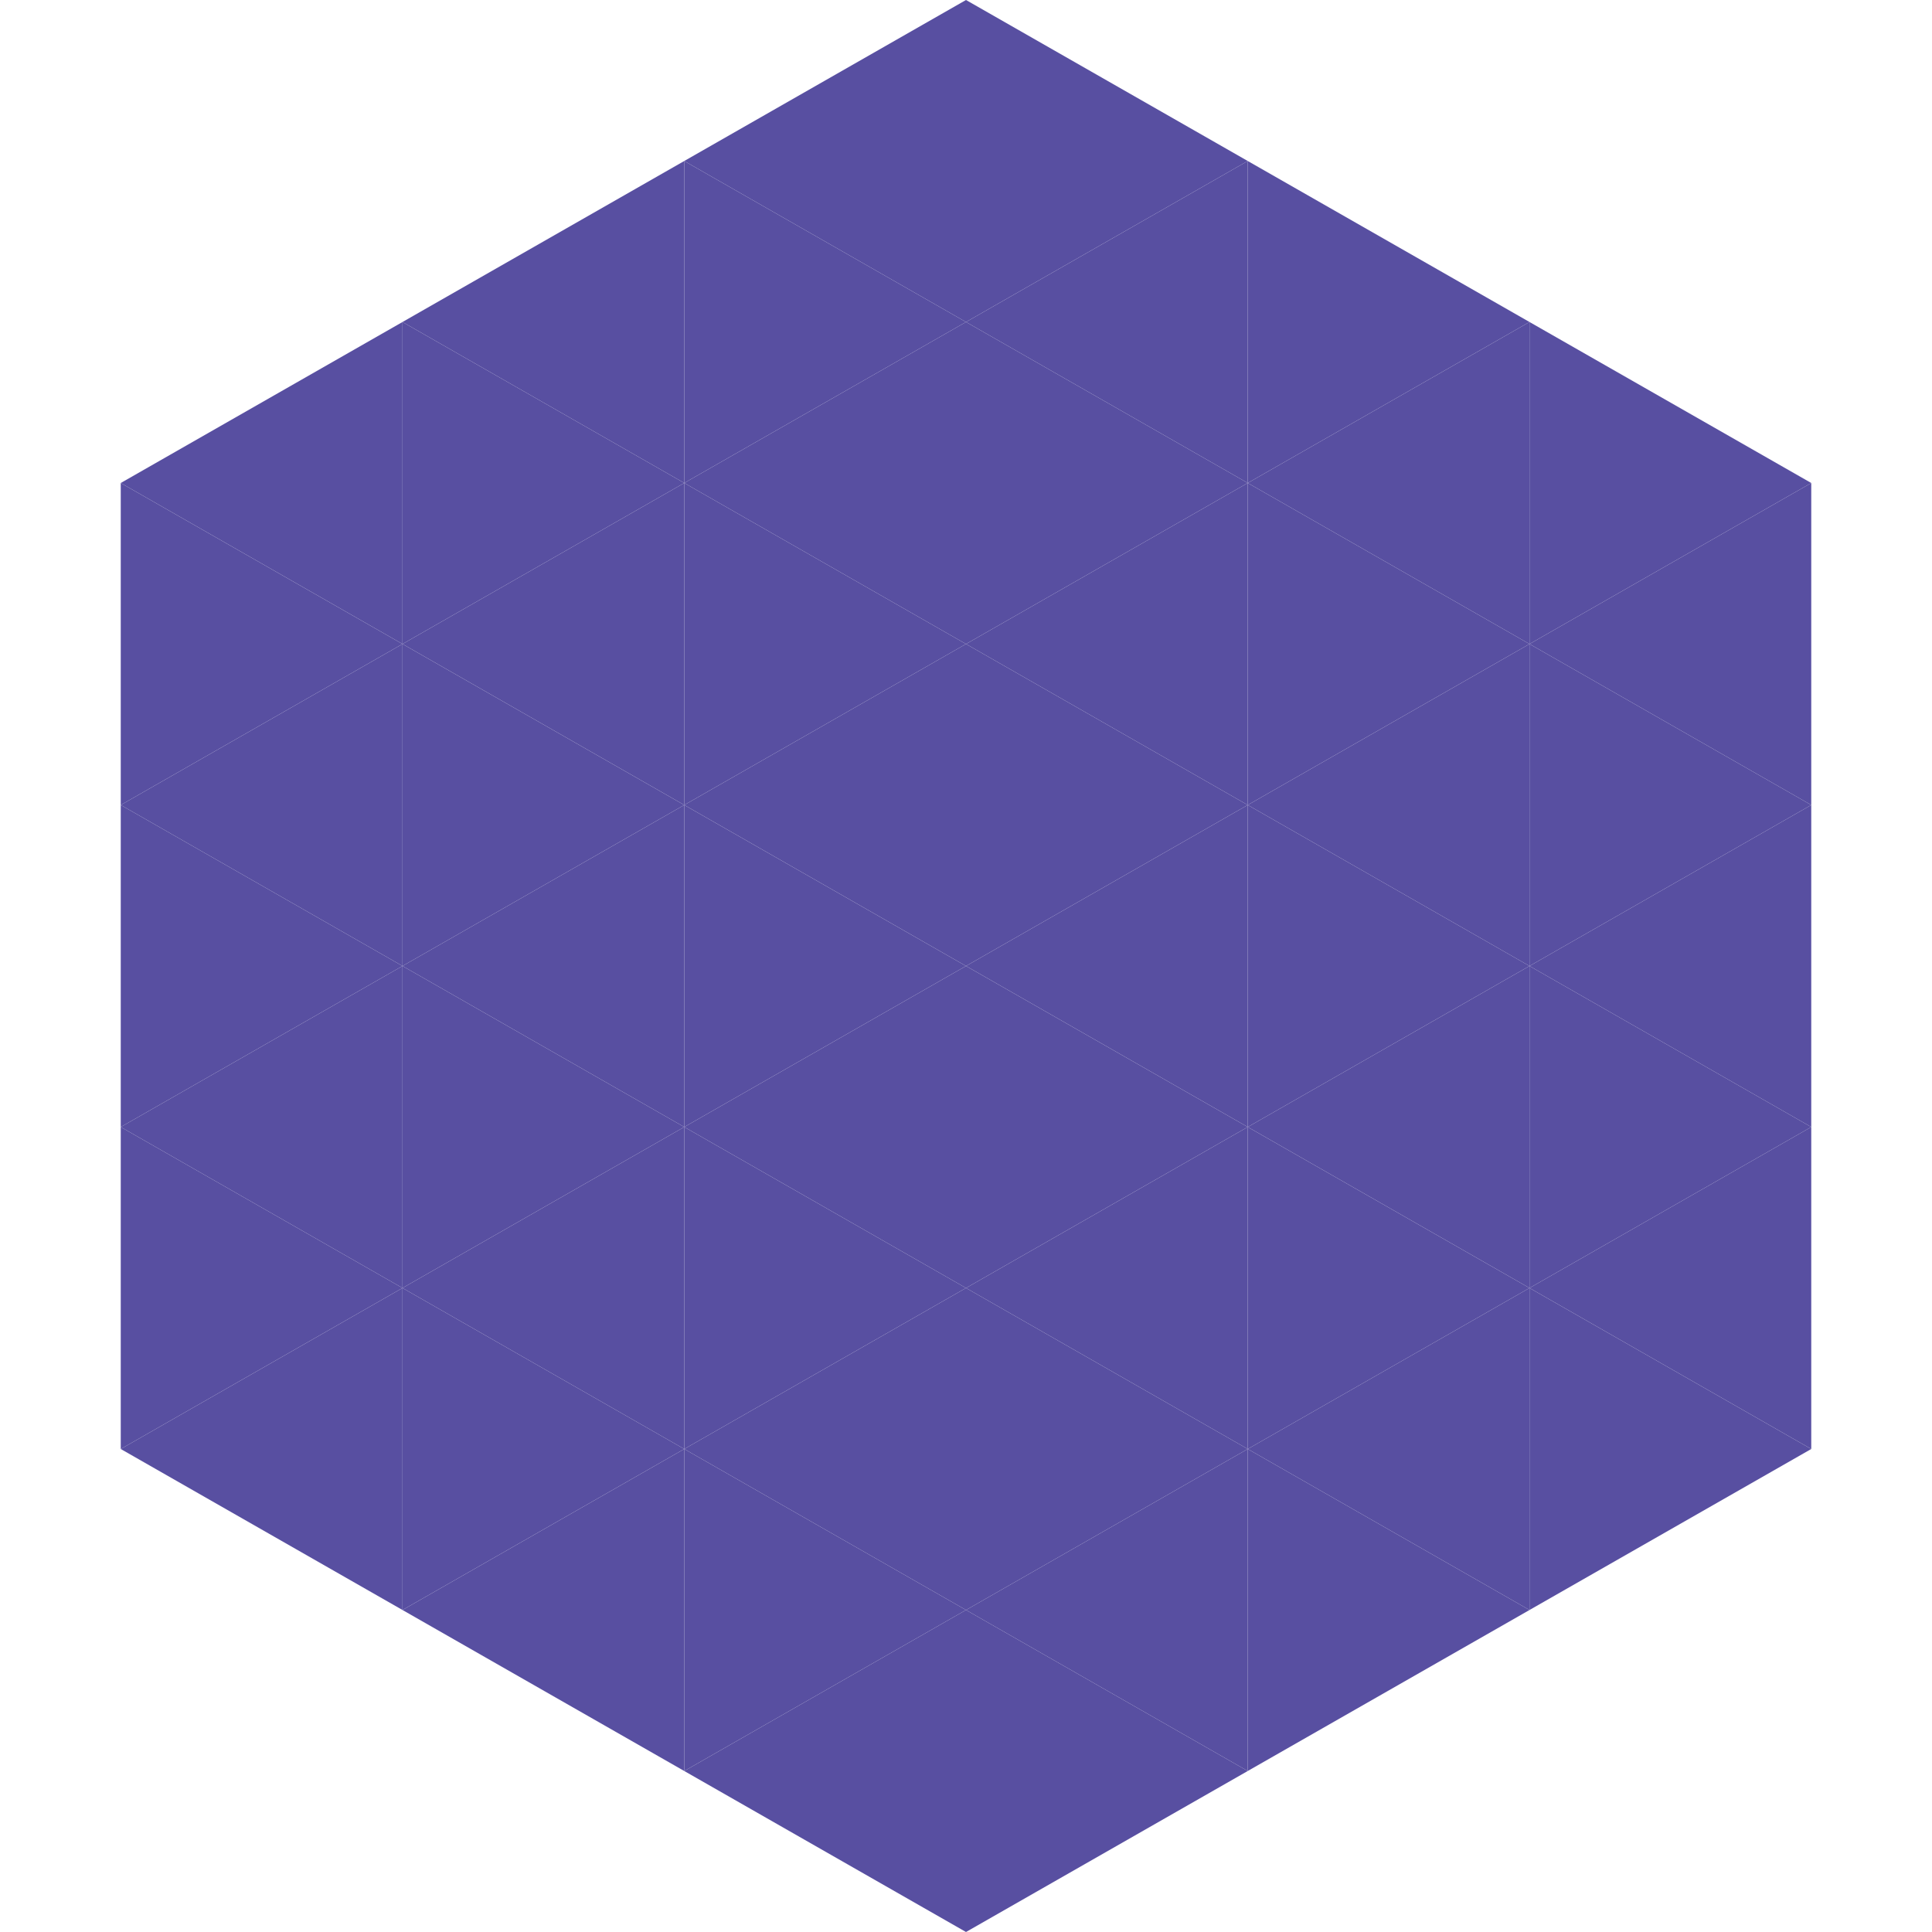 <?xml version="1.0"?>
<!-- Generated by SVGo -->
<svg width="240" height="240"
     xmlns="http://www.w3.org/2000/svg"
     xmlns:xlink="http://www.w3.org/1999/xlink">
<polygon points="50,40 15,60 50,80" style="fill:rgb(88,79,161)" />
<polygon points="190,40 225,60 190,80" style="fill:rgb(88,79,161)" />
<polygon points="15,60 50,80 15,100" style="fill:rgb(88,79,161)" />
<polygon points="225,60 190,80 225,100" style="fill:rgb(88,79,161)" />
<polygon points="50,80 15,100 50,120" style="fill:rgb(88,79,161)" />
<polygon points="190,80 225,100 190,120" style="fill:rgb(88,79,161)" />
<polygon points="15,100 50,120 15,140" style="fill:rgb(88,79,161)" />
<polygon points="225,100 190,120 225,140" style="fill:rgb(88,79,161)" />
<polygon points="50,120 15,140 50,160" style="fill:rgb(88,79,161)" />
<polygon points="190,120 225,140 190,160" style="fill:rgb(88,79,161)" />
<polygon points="15,140 50,160 15,180" style="fill:rgb(88,79,161)" />
<polygon points="225,140 190,160 225,180" style="fill:rgb(88,79,161)" />
<polygon points="50,160 15,180 50,200" style="fill:rgb(88,79,161)" />
<polygon points="190,160 225,180 190,200" style="fill:rgb(88,79,161)" />
<polygon points="15,180 50,200 15,220" style="fill:rgb(255,255,255); fill-opacity:0" />
<polygon points="225,180 190,200 225,220" style="fill:rgb(255,255,255); fill-opacity:0" />
<polygon points="50,0 85,20 50,40" style="fill:rgb(255,255,255); fill-opacity:0" />
<polygon points="190,0 155,20 190,40" style="fill:rgb(255,255,255); fill-opacity:0" />
<polygon points="85,20 50,40 85,60" style="fill:rgb(88,79,161)" />
<polygon points="155,20 190,40 155,60" style="fill:rgb(88,79,161)" />
<polygon points="50,40 85,60 50,80" style="fill:rgb(88,79,161)" />
<polygon points="190,40 155,60 190,80" style="fill:rgb(88,79,161)" />
<polygon points="85,60 50,80 85,100" style="fill:rgb(88,79,161)" />
<polygon points="155,60 190,80 155,100" style="fill:rgb(88,79,161)" />
<polygon points="50,80 85,100 50,120" style="fill:rgb(88,79,161)" />
<polygon points="190,80 155,100 190,120" style="fill:rgb(88,79,161)" />
<polygon points="85,100 50,120 85,140" style="fill:rgb(88,79,161)" />
<polygon points="155,100 190,120 155,140" style="fill:rgb(88,79,161)" />
<polygon points="50,120 85,140 50,160" style="fill:rgb(88,79,161)" />
<polygon points="190,120 155,140 190,160" style="fill:rgb(88,79,161)" />
<polygon points="85,140 50,160 85,180" style="fill:rgb(88,79,161)" />
<polygon points="155,140 190,160 155,180" style="fill:rgb(88,79,161)" />
<polygon points="50,160 85,180 50,200" style="fill:rgb(88,79,161)" />
<polygon points="190,160 155,180 190,200" style="fill:rgb(88,79,161)" />
<polygon points="85,180 50,200 85,220" style="fill:rgb(88,79,161)" />
<polygon points="155,180 190,200 155,220" style="fill:rgb(88,79,161)" />
<polygon points="120,0 85,20 120,40" style="fill:rgb(88,79,161)" />
<polygon points="120,0 155,20 120,40" style="fill:rgb(88,79,161)" />
<polygon points="85,20 120,40 85,60" style="fill:rgb(88,79,161)" />
<polygon points="155,20 120,40 155,60" style="fill:rgb(88,79,161)" />
<polygon points="120,40 85,60 120,80" style="fill:rgb(88,79,161)" />
<polygon points="120,40 155,60 120,80" style="fill:rgb(88,79,161)" />
<polygon points="85,60 120,80 85,100" style="fill:rgb(88,79,161)" />
<polygon points="155,60 120,80 155,100" style="fill:rgb(88,79,161)" />
<polygon points="120,80 85,100 120,120" style="fill:rgb(88,79,161)" />
<polygon points="120,80 155,100 120,120" style="fill:rgb(88,79,161)" />
<polygon points="85,100 120,120 85,140" style="fill:rgb(88,79,161)" />
<polygon points="155,100 120,120 155,140" style="fill:rgb(88,79,161)" />
<polygon points="120,120 85,140 120,160" style="fill:rgb(88,79,161)" />
<polygon points="120,120 155,140 120,160" style="fill:rgb(88,79,161)" />
<polygon points="85,140 120,160 85,180" style="fill:rgb(88,79,161)" />
<polygon points="155,140 120,160 155,180" style="fill:rgb(88,79,161)" />
<polygon points="120,160 85,180 120,200" style="fill:rgb(88,79,161)" />
<polygon points="120,160 155,180 120,200" style="fill:rgb(88,79,161)" />
<polygon points="85,180 120,200 85,220" style="fill:rgb(88,79,161)" />
<polygon points="155,180 120,200 155,220" style="fill:rgb(88,79,161)" />
<polygon points="120,200 85,220 120,240" style="fill:rgb(88,79,161)" />
<polygon points="120,200 155,220 120,240" style="fill:rgb(88,79,161)" />
<polygon points="85,220 120,240 85,260" style="fill:rgb(255,255,255); fill-opacity:0" />
<polygon points="155,220 120,240 155,260" style="fill:rgb(255,255,255); fill-opacity:0" />
</svg>
